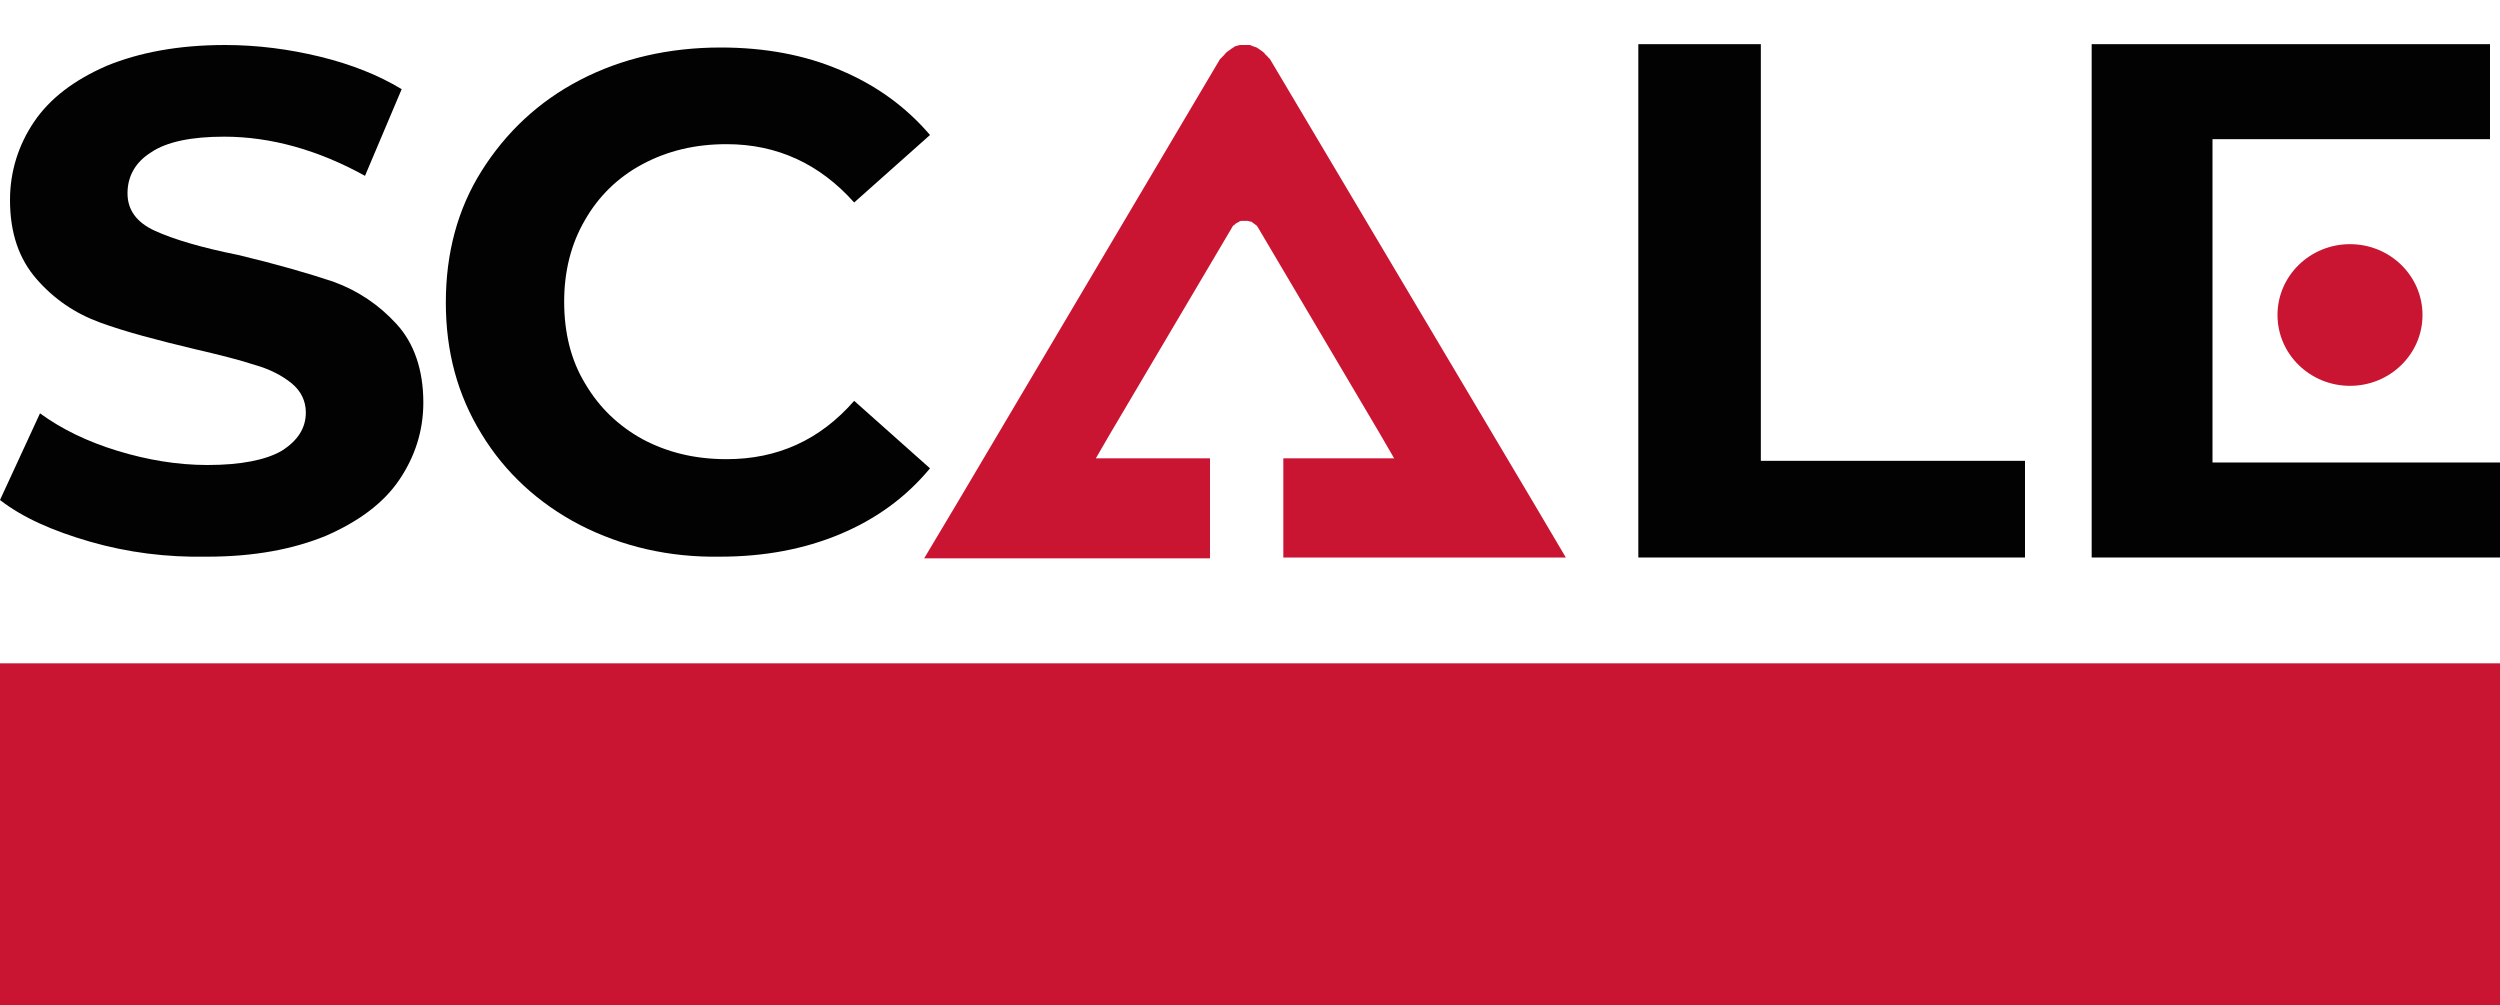 <?xml version="1.0" encoding="utf-8"?>
<!-- Generator: Adobe Illustrator 24.0.2, SVG Export Plug-In . SVG Version: 6.00 Build 0)  -->
<svg version="1.1" id="Livello_1" xmlns="http://www.w3.org/2000/svg" xmlns:xlink="http://www.w3.org/1999/xlink" x="0px" y="0px"
	 viewBox="0 0 300 120.6" style="enable-background:new 0 0 300 120.6;" xml:space="preserve">
<style type="text/css">
	.st0{fill:#020203;}
	.st1{fill:#C91432;}
</style>
<path class="st0" d="M10.8,65C6.3,63.7,2.7,62.1,0,60l4.8-10.4c2.6,1.9,5.7,3.4,9.3,4.5s7.2,1.7,10.8,1.7c4,0,7-0.6,8.9-1.7
	c1.9-1.2,2.9-2.7,2.9-4.6c0-1.4-0.6-2.6-1.7-3.5c-1.1-0.9-2.6-1.7-4.4-2.2c-1.8-0.6-4.2-1.2-7.2-1.9c-4.6-1.1-8.4-2.1-11.4-3.2
	c-3-1.1-5.5-2.8-7.6-5.2C2.3,31.1,1.2,28,1.2,24c0-3.4,1-6.6,2.9-9.4s4.8-5,8.7-6.7c3.9-1.6,8.6-2.5,14.2-2.5
	c3.9,0,7.7,0.5,11.4,1.4s7,2.2,9.8,3.9l-4.4,10.4c-5.6-3.1-11.3-4.7-16.9-4.7c-3.9,0-6.9,0.6-8.8,1.9c-1.9,1.2-2.8,2.9-2.8,4.9
	s1.1,3.5,3.3,4.5s5.5,2,10,2.9c4.6,1.1,8.4,2.2,11.4,3.2c3,1.1,5.5,2.8,7.6,5.1s3.2,5.5,3.2,9.4c0,3.4-1,6.5-2.9,9.3s-4.9,5-8.8,6.7
	c-3.9,1.6-8.6,2.5-14.2,2.5C20,66.9,15.3,66.3,10.8,65"/>
<path class="st0" d="M69.6,63c-5-2.6-9-6.3-11.8-10.9c-2.9-4.7-4.3-9.9-4.3-15.8s1.4-11.2,4.3-15.8s6.8-8.3,11.8-10.9
	s10.7-3.9,16.9-3.9c5.3,0,10.1,0.9,14.3,2.7c4.3,1.8,7.9,4.4,10.8,7.8l-9.1,8.1c-4.1-4.6-9.2-7-15.3-7c-3.8,0-7.1,0.8-10.1,2.4
	s-5.3,3.9-6.9,6.7c-1.7,2.9-2.5,6.2-2.5,9.8c0,3.7,0.8,7,2.5,9.8c1.7,2.9,4,5.1,6.9,6.7c3,1.6,6.3,2.4,10.1,2.4
	c6.1,0,11.2-2.3,15.3-7l9.1,8.1c-2.9,3.5-6.5,6.1-10.8,7.9s-9.1,2.7-14.4,2.7C80.3,66.9,74.7,65.6,69.6,63"/>
<polygon class="st0" points="196.6,5.3 211.3,5.3 211.3,55.3 243,55.3 243,66.9 196.6,66.9 "/>
<polygon class="st0" points="265.5,41.2 265.5,30.1 265.5,25.7 265.5,16.7 298.8,16.7 298.8,5.3 251,5.3 251,66.9 300,66.9 
	300,55.5 265.5,55.5 "/>
<path class="st1" d="M290.7,37.8c0,4.7-3.9,8.5-8.7,8.5c-4.8,0-8.7-3.8-8.7-8.5s3.9-8.5,8.7-8.5C286.8,29.3,290.7,33.1,290.7,37.8"
	/>
<path class="st1" d="M184,60.3L152.4,7.1c-0.1-0.1-0.2-0.2-0.3-0.3c0-0.1-0.1-0.1-0.2-0.2c-0.2-0.3-0.5-0.5-0.8-0.7
	c-0.1-0.1-0.2-0.1-0.3-0.2c-0.3-0.1-0.6-0.2-0.8-0.3c-0.2,0-0.4,0-0.6,0c-0.2,0-0.4,0-0.6,0c-0.3,0.1-0.6,0.1-0.8,0.3
	c-0.1,0.1-0.2,0.1-0.3,0.2c-0.3,0.2-0.6,0.4-0.8,0.7c-0.1,0.1-0.1,0.1-0.2,0.2c-0.1,0.1-0.2,0.2-0.3,0.3l-31.5,53.2l-4,6.7h7.9h26.4
	V55h-10h-3.7l1.8-3.1l14.6-24.7c0-0.1,0.1-0.1,0.1-0.1s0-0.1,0.1-0.1c0.1-0.1,0.2-0.2,0.4-0.3c0,0,0.1,0,0.2-0.1
	c0.1-0.1,0.3-0.1,0.4-0.1c0.1,0,0.2,0,0.3,0s0.2,0,0.3,0s0.3,0.1,0.4,0.1c0.1,0,0.1,0,0.2,0.1c0.1,0.1,0.3,0.2,0.4,0.3
	c0,0,0.1,0,0.1,0.1l0.1,0.1l14.6,24.7l1.8,3.1h-3.7H154v11.9h26h7.9L184,60.3z"/>
<rect y="79.6" class="st1" width="300" height="41"/>
</svg>
